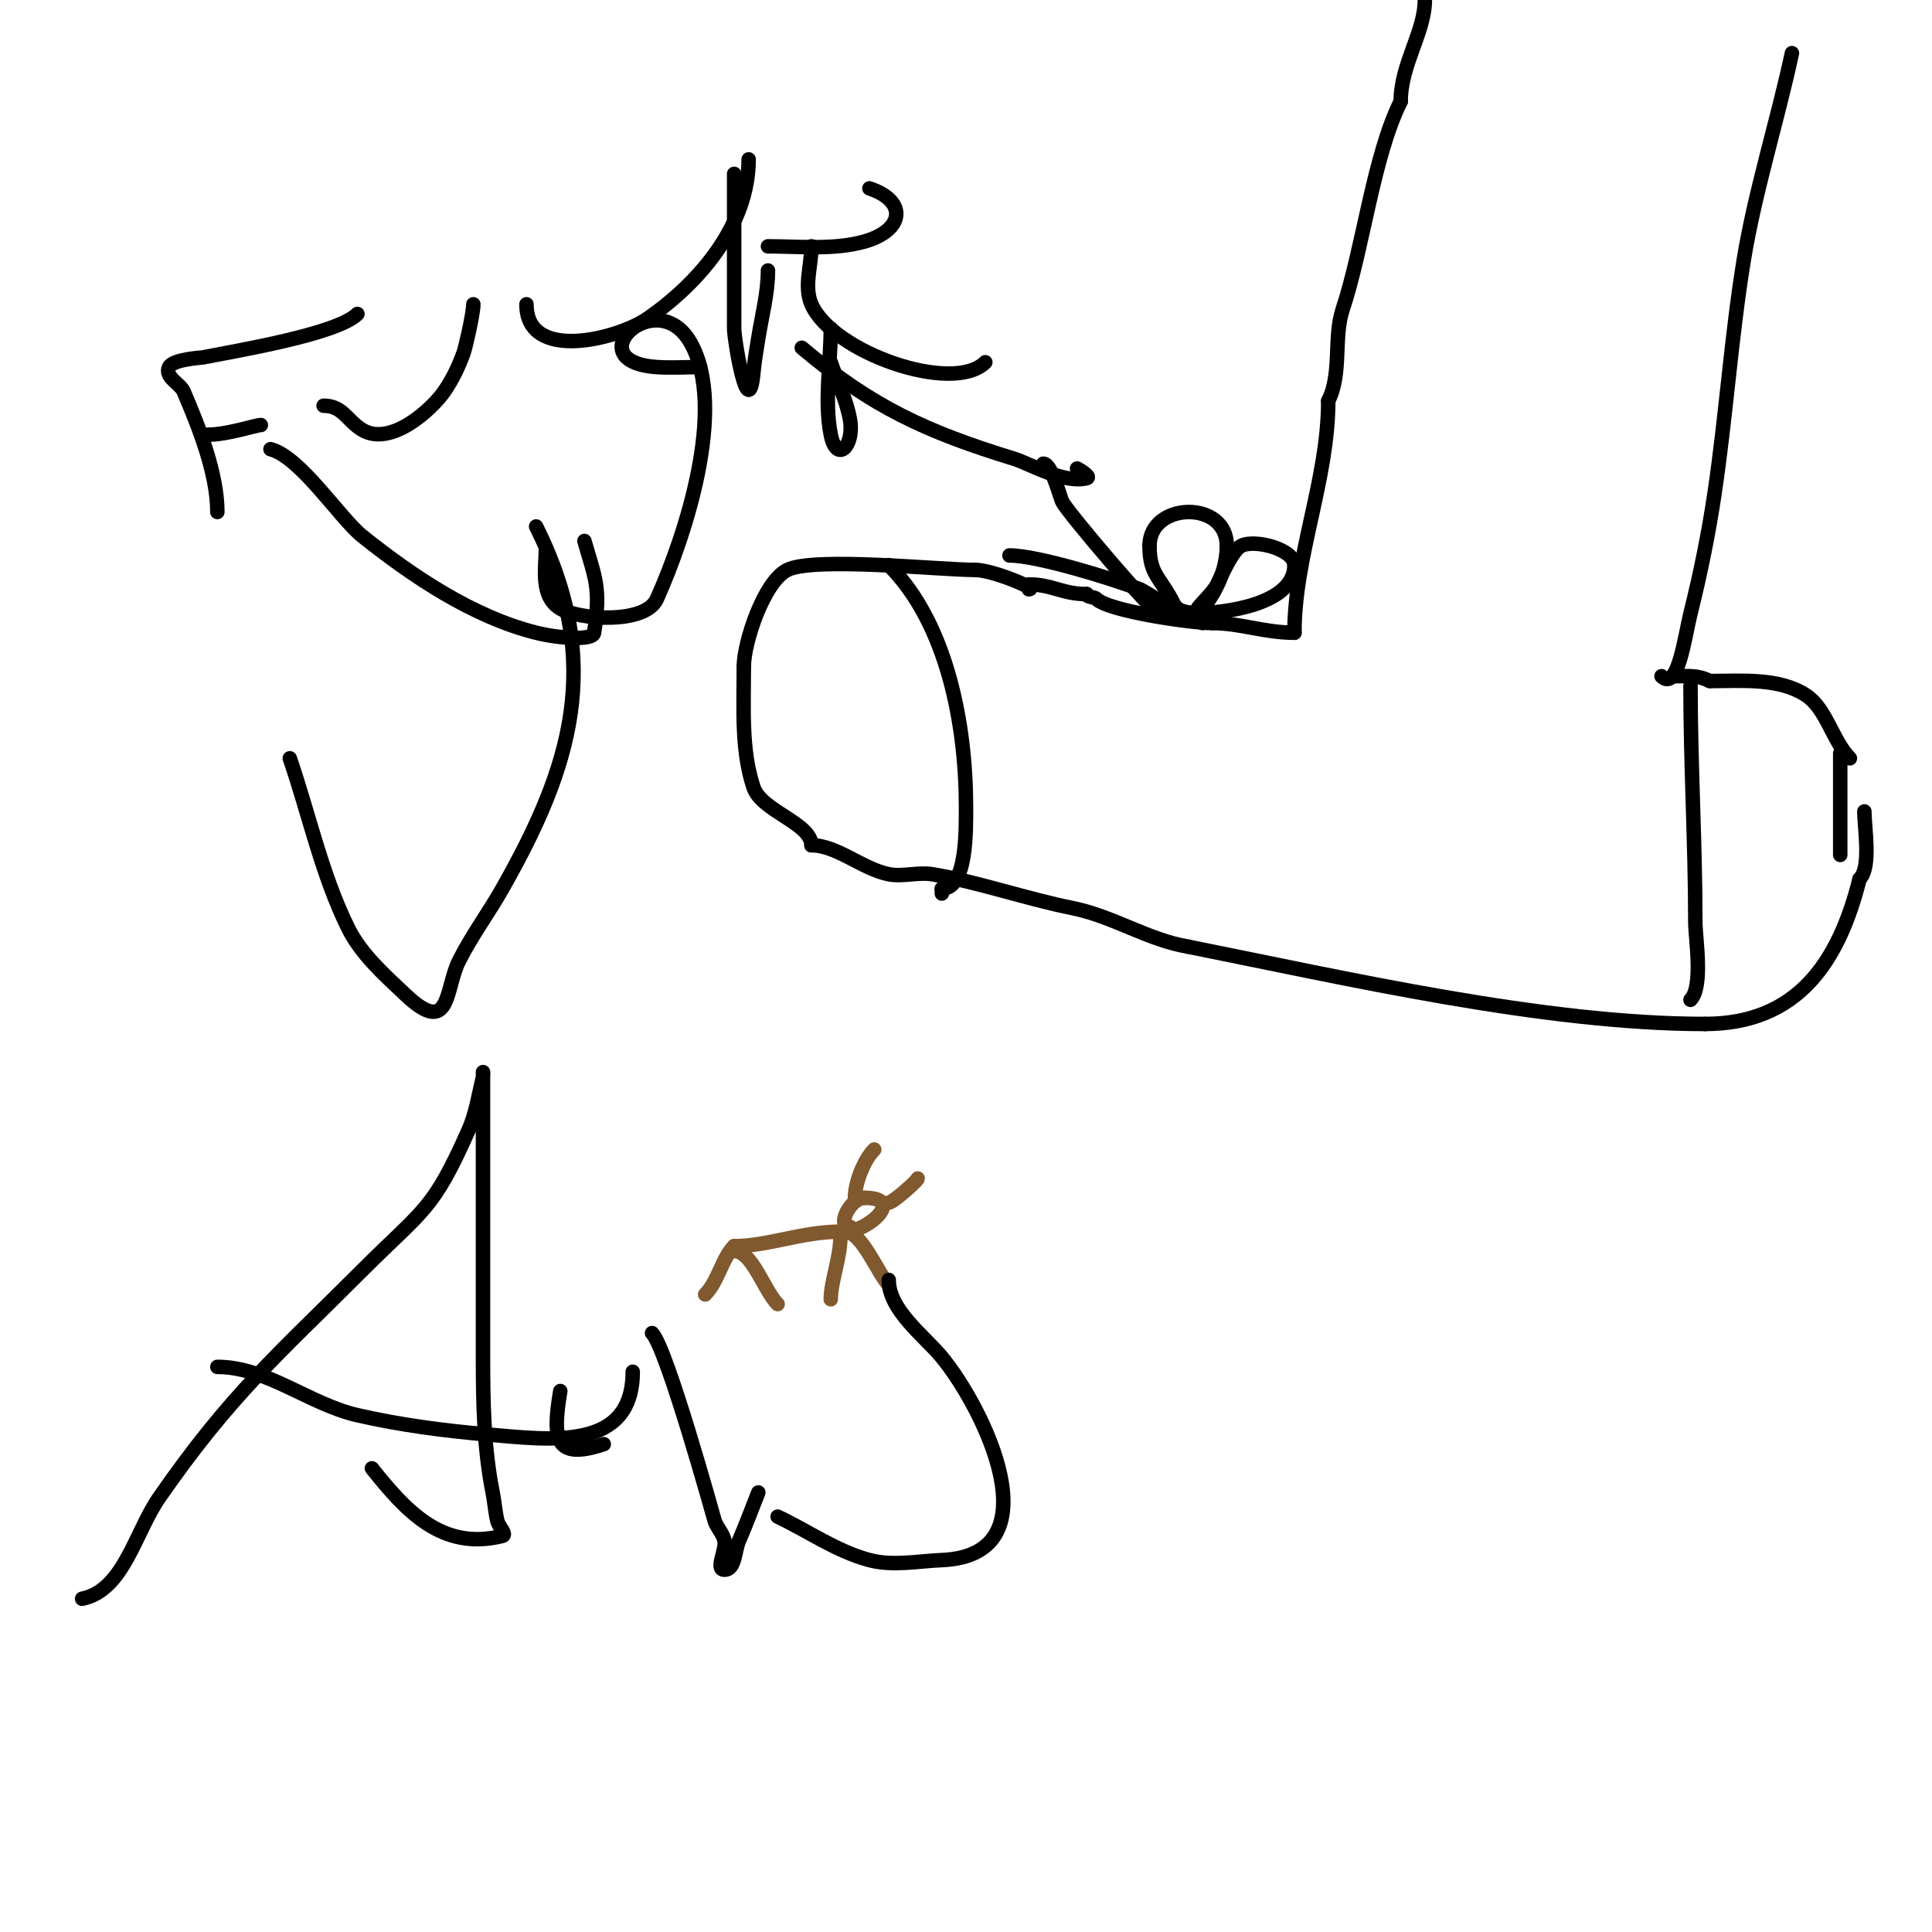 <svg viewBox='0 0 400 400' version='1.1' xmlns='http://www.w3.org/2000/svg' xmlns:xlink='http://www.w3.org/1999/xlink'><g fill='none' stroke='#000000' stroke-width='3' stroke-linecap='round' stroke-linejoin='round'><path d='M213,122c2.055,0 -7.567,-4 -11,-4'/><path d='M202,118c-7.253,0 -33.487,-2.757 -39,0c-4.881,2.441 -9,15.086 -9,20'/><path d='M154,138c0,8.825 -0.552,17.344 2,25c1.659,4.976 12,7.416 12,12'/><path d='M168,175c5.251,0 10.541,4.908 16,6c2.866,0.573 6.121,-0.48 9,0c9.376,1.563 19.538,5.108 29,7c8.445,1.689 15.649,6.608 24,8'/><path d='M246,196c32.555,6.511 73.621,16 107,16'/><path d='M353,212c19.089,0 27.684,-12.735 32,-30'/><path d='M385,182c2.447,-2.447 1,-10.503 1,-14'/><path d='M383,157c-3.526,-3.526 -4.859,-10.239 -9,-13c-5.587,-3.724 -13.287,-3 -20,-3'/><path d='M354,141c-2.469,-1.234 -4.241,-1 -7,-1'/><path d='M213,121c4.841,0 6.949,2 12,2'/><path d='M225,123c0,0.745 1.473,0.473 2,1c2.513,2.513 19.623,5 24,5'/><path d='M251,129c5.814,0 10.781,2 17,2'/><path d='M268,131c0,-15.885 7,-31.701 7,-48'/><path d='M275,83c2.873,-5.747 1.029,-13.087 3,-19c4.215,-12.644 6.347,-31.694 12,-43'/><path d='M290,21c0,-7.688 5,-14.356 5,-21'/><path d='M344,140c3.375,3.375 4.842,-8.37 6,-13c2.061,-8.245 3.755,-16.593 5,-25c2.351,-15.872 3.444,-32.241 6,-48c2.309,-14.24 6.963,-28.827 10,-43'/><path d='M381,156c0,7 0,14 0,21'/><path d='M249,129c0,-3.236 -4.545,-1.09 -6,-4c-2.802,-5.605 -5,-5.914 -5,-12'/><path d='M238,113c0,-9.081 16,-9.571 16,0'/><path d='M254,113c0,7.454 -5,12.814 -5,13'/><path d='M249,126l-1,0'/><path d='M248,126c0,-0.435 3.111,-3.222 4,-5c0.886,-1.772 3.137,-7.068 5,-8c2.845,-1.423 11,0.747 11,4'/><path d='M268,117c0,8.031 -14.108,10 -21,10'/><path d='M247,127l-2,0'/><path d='M243,127c0,-1.037 -6.575,-4.836 -7,-5c-5.587,-2.149 -21.18,-7 -27,-7'/><path d='M240,127c-1.195,0 -18.627,-20.529 -20,-23c-0.577,-1.038 -2.219,-8 -4,-8'/><path d='M184,117c12.229,12.229 16,33.36 16,50c0,4.721 0.256,17 -5,17'/><path d='M195,184c0,0.333 0,0.667 0,1'/><path d='M350,142c0,16.228 1,32.636 1,49c0,3.106 1.689,13.311 -1,16'/></g>
<g fill='none' stroke='#81592f' stroke-width='3' stroke-linecap='round' stroke-linejoin='round'><path d='M174,255c-7.933,0 -15.015,3 -22,3'/><path d='M152,258c-2.506,2.506 -3.323,7.323 -6,10'/><path d='M152,259c3.741,0 6.163,8.163 9,11'/><path d='M174,256c0,4.518 -2,9.305 -2,13'/><path d='M175,255c3.429,0 6.835,8.835 9,11'/><path d='M176,254c-2.946,0 0.02,-6 3,-6'/><path d='M179,248c8.607,0 0.559,7 -4,7'/><path d='M175,255'/><path d='M177,248c0,-3.06 1.857,-7.857 4,-10'/><path d='M184,249c0.843,0 6,-4.571 6,-5'/></g>
<g fill='none' stroke='#000000' stroke-width='3' stroke-linecap='round' stroke-linejoin='round'><path d='M45,106c0,-8.005 -3.821,-17.583 -7,-25c-0.645,-1.506 -4.017,-2.967 -3,-5c0.819,-1.639 6.704,-1.941 7,-2c6.747,-1.349 27.79,-4.79 32,-9'/><path d='M43,90c4.088,0 9.988,-2 11,-2'/><path d='M67,84c4.011,0 4.856,3.114 8,5c5.891,3.534 14.36,-4.187 17,-8c1.697,-2.451 2.997,-5.192 4,-8c0.358,-1.001 2,-8.034 2,-10'/><path d='M109,63c0,12.125 19.003,7.123 25,3c10.752,-7.392 21,-19.354 21,-33'/><path d='M152,36c0,10.667 0,21.333 0,32c0,2.4 2.973,20.296 4,9c0.213,-2.347 0.632,-4.672 1,-7c0.735,-4.656 2,-9.286 2,-14'/><path d='M159,51c6.484,0 13.749,0.786 20,-1c8.188,-2.339 8.926,-8.358 1,-11'/><path d='M168,51c0,4 -1.603,8.335 0,12c4.371,9.991 29.318,18.682 36,12'/><path d='M111,109c14.13,28.26 7.207,49.969 -7,75c-2.878,5.071 -6.392,9.785 -9,15c-2.85,5.701 -1.656,15.825 -11,7c-4.468,-4.22 -9.296,-8.48 -12,-14c-5.425,-11.076 -8,-23.333 -12,-35'/><path d='M56,93c6.119,1.53 14.432,14.345 19,18c10.391,8.313 22.925,16.731 36,20c4.637,1.159 11.739,1.695 12,0c1.443,-9.377 0.224,-11.217 -2,-19'/><path d='M113,114c0,3.565 -1.2,9.48 3,12c3.865,2.319 17.611,3.308 20,-2c5.83,-12.956 14.594,-39.499 7,-53c-7.038,-12.512 -23.891,3.874 -7,5c2.993,0.2 6,0 9,0'/><path d='M172,68c0,7.048 -1.377,15.113 0,22c1.213,6.065 4.893,2.357 4,-3c-0.693,-4.159 -2.667,-8 -4,-12'/><path d='M166,72c14.598,12.352 25.938,17.443 44,23c3.117,0.959 10.22,5.195 15,4c0.915,-0.229 -1.157,-1.578 -2,-2'/><path d='M17,331c8.629,-1.726 10.974,-13.776 16,-21c14.814,-21.295 24.147,-29.147 42,-47c12.785,-12.785 14.531,-12.194 22,-29c1.544,-3.473 2.078,-7.313 3,-11c0.081,-0.323 0,-1.333 0,-1c0,19.667 0,39.333 0,59c0,9.357 0.165,18.825 2,28c0.398,1.988 0.508,4.033 1,6c0.256,1.023 2.023,2.744 1,3c-12.531,3.133 -19.994,-5.242 -27,-14'/><path d='M45,283c10.225,0 19.033,7.716 29,10c8.868,2.032 17.936,3.212 27,4c13.056,1.135 30,3.49 30,-13'/><path d='M116,288c-1.651,9.904 -1.198,14.399 9,11'/><path d='M135,276c3.077,3.077 12.913,38.773 13,39c0.535,1.391 1.708,2.538 2,4c0.392,1.961 -2,6 0,6c2.236,0 2.104,-3.951 3,-6c1.439,-3.289 2.667,-6.667 4,-10'/><path d='M184,265c0,6.257 7.38,11.604 11,16c8.699,10.563 23.657,40.971 0,42c-4.995,0.217 -10.166,1.279 -15,0c-6.775,-1.793 -12.667,-6 -19,-9'/></g>
</svg>